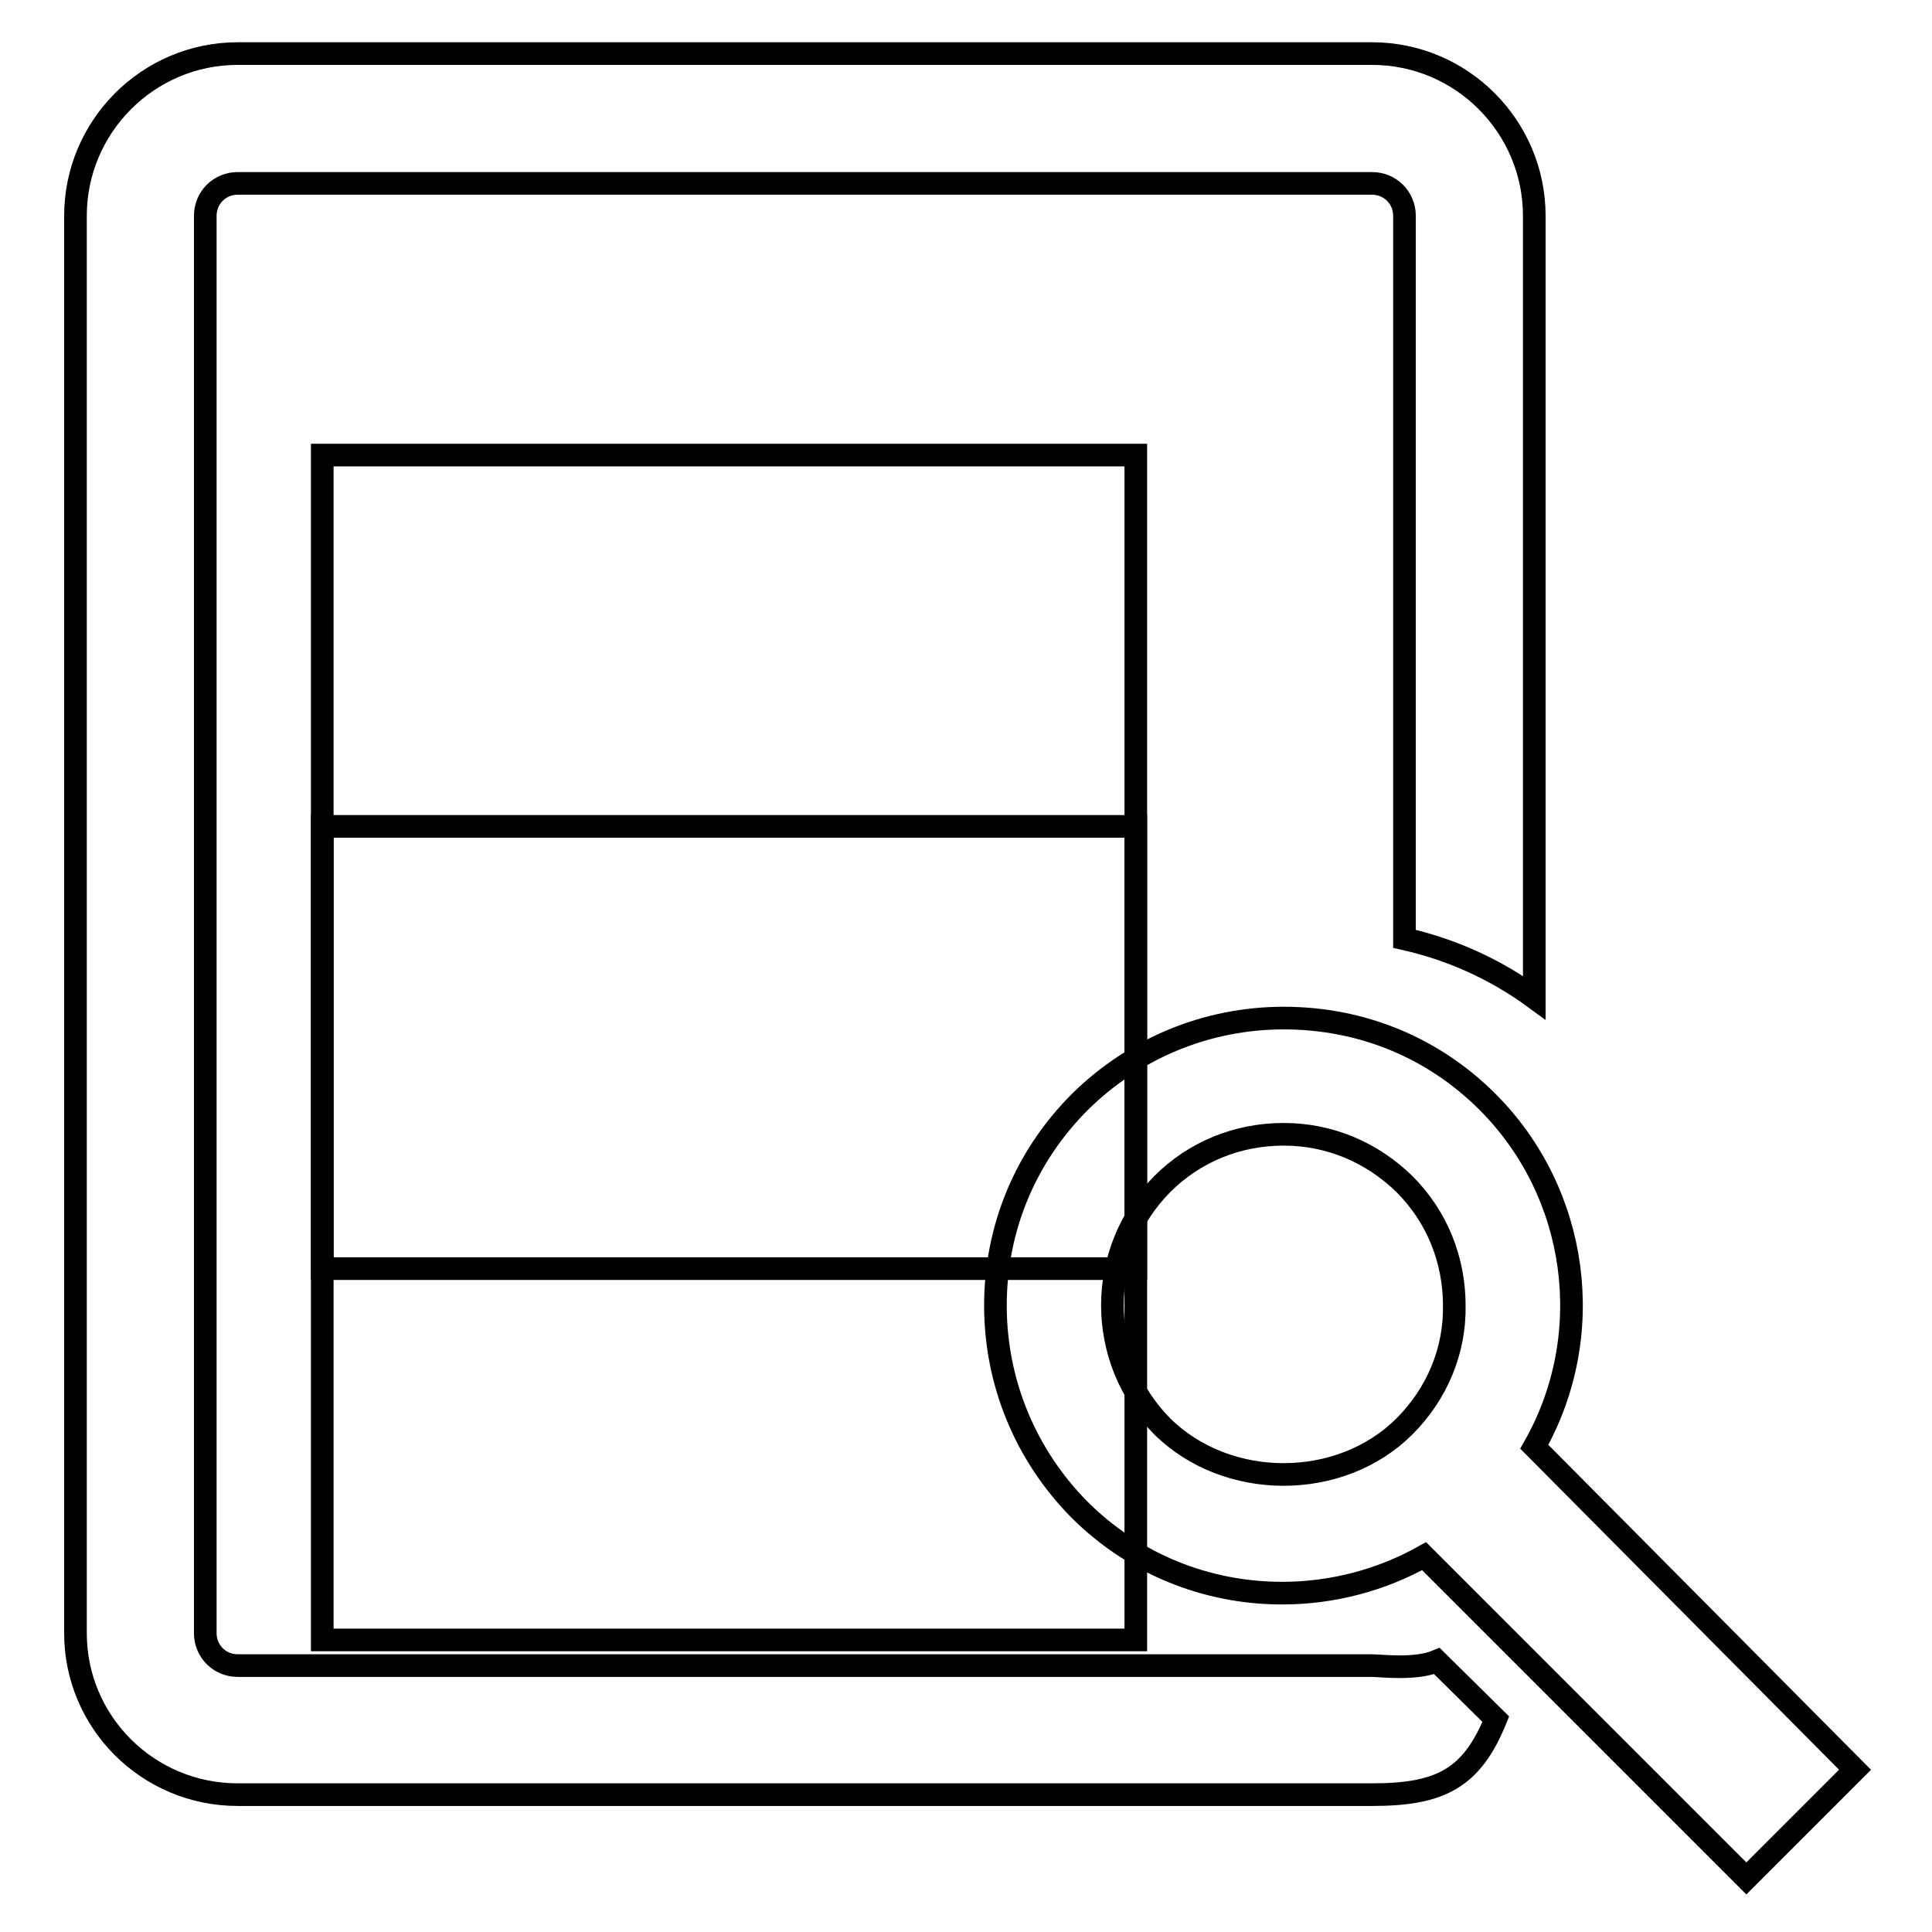 <?xml version="1.0" encoding="utf-8"?>
<!-- Svg Vector Icons : http://www.onlinewebfonts.com/icon -->
<!DOCTYPE svg PUBLIC "-//W3C//DTD SVG 1.1//EN" "http://www.w3.org/Graphics/SVG/1.1/DTD/svg11.dtd">
<svg version="1.1" xmlns="http://www.w3.org/2000/svg" xmlns:xlink="http://www.w3.org/1999/xlink" x="0px" y="0px" viewBox="0 0 256 256" enable-background="new 0 0 256 256" xml:space="preserve">
<g><g><g><g><path stroke-width="3" fill-opacity="0" stroke="#000000"  d="M42.7 60.3h107.8v107.8h-107.8z"/><path stroke-width="3" fill-opacity="0" stroke="#000000"  d="M203.3,191.7c8.4-14.8,5.9-33.6-6.2-45.7c-7.2-7.2-16.7-11.1-27-11.1c-10.2,0-19.8,4-27,11.1c-7.2,7.2-11.2,16.7-11.2,27c0,10.2,4,19.8,11.1,27c7.2,7.2,16.8,11.1,26.9,11.1c6.6,0,13.1-1.7,18.8-4.9l42.7,42.7l14.4-14.4L203.3,191.7z M186.1,189c-8.5,8.5-23.5,8.5-32.1,0c-8.8-8.9-8.8-23.2,0-32.1c4.3-4.3,10-6.6,16.1-6.6c6.1,0,11.7,2.4,16,6.6c4.3,4.3,6.6,10,6.6,16.1C192.8,179,190.4,184.7,186.1,189z"/><path stroke-width="3" fill-opacity="0" stroke="#000000"  d="M181.8,220.7H31.5c-2.4,0-4.3-1.9-4.3-4.3V28.6c0-2.4,1.9-4.3,4.3-4.3h150.3c2.4,0,4.3,1.9,4.3,4.3v95.8c6.2,1.4,12,4,17.2,7.8V28.6c0-11.8-9.6-21.5-21.5-21.5H31.5C19.6,7.1,10,16.8,10,28.6v187.8c0,11.8,9.6,21.4,21.5,21.4h150.3c9,0,13.2-2.1,16.4-10l-7.8-7.7C187.5,221.3,183,220.7,181.8,220.7z"/><path stroke-width="3" fill-opacity="0" stroke="#000000"  d="M42.7 109.5h107.8v107.8h-107.8z"/></g></g><g></g><g></g><g></g><g></g><g></g><g></g><g></g><g></g><g></g><g></g><g></g><g></g><g></g><g></g><g></g></g></g>
</svg>